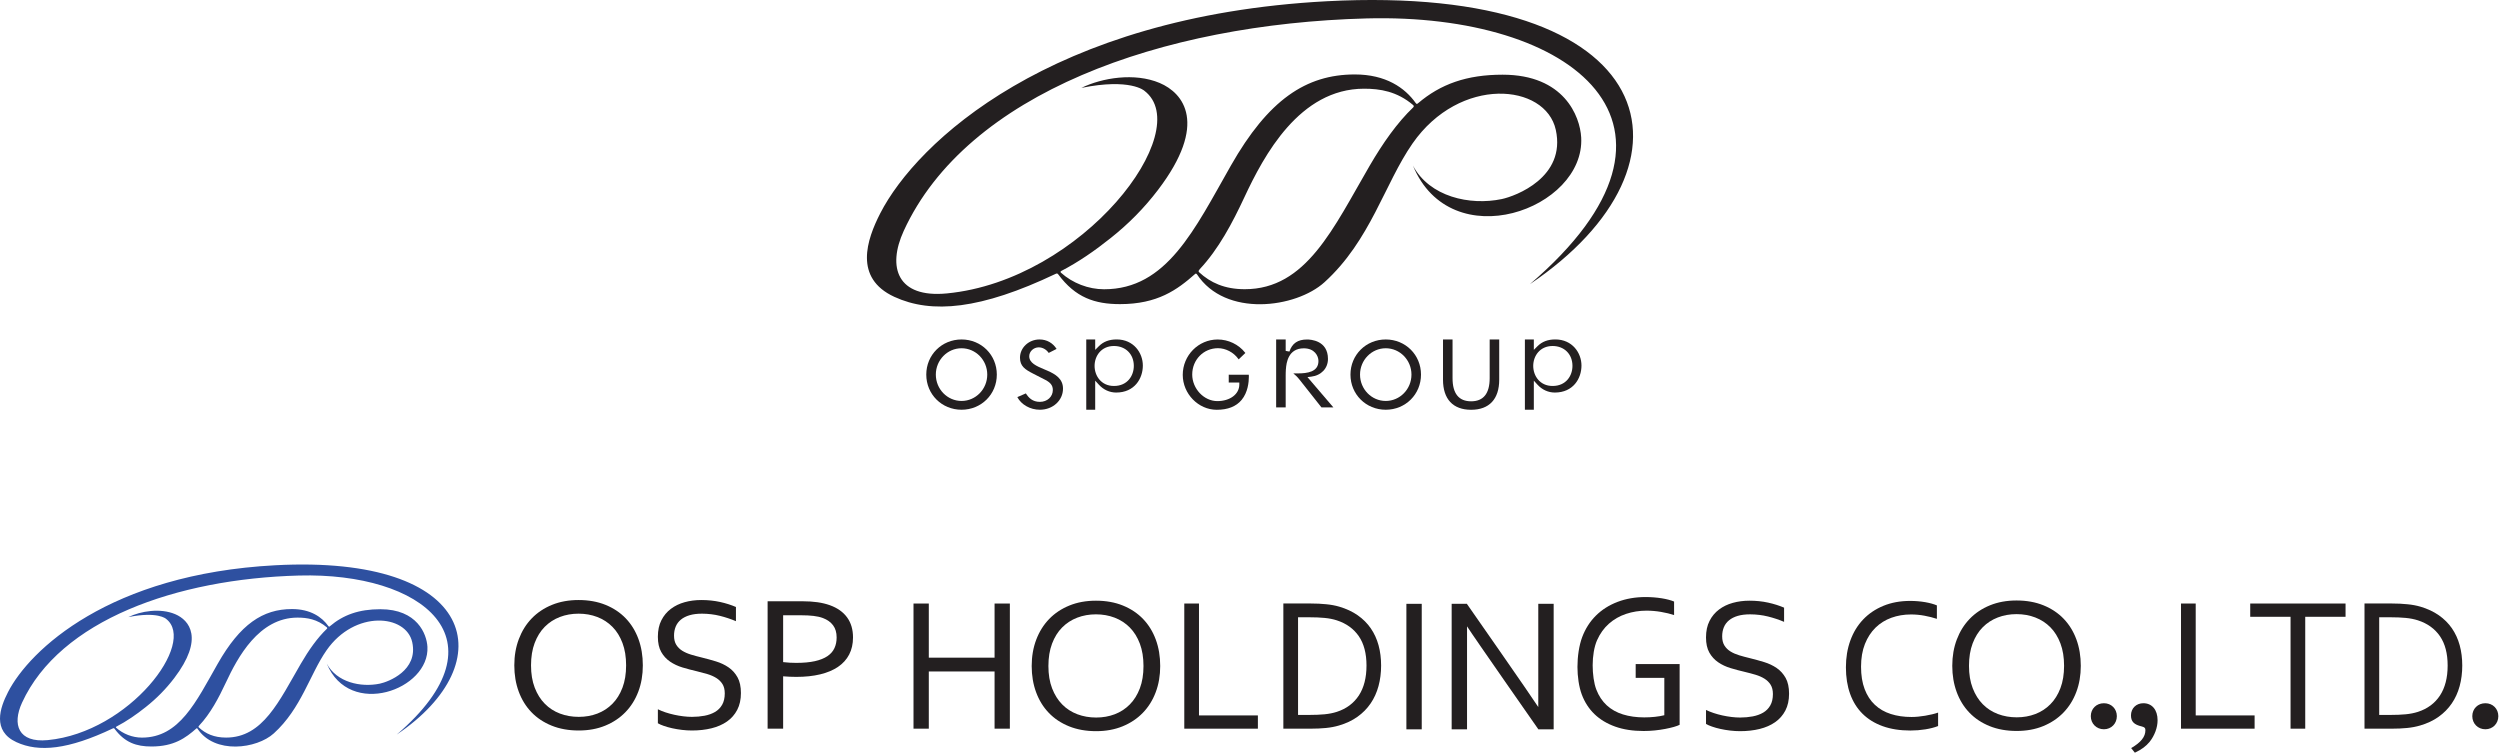 <svg width="372" height="112" viewBox="0 0 372 112" fill="none" xmlns="http://www.w3.org/2000/svg">
<path d="M185.167 29.347C188.067 23.141 193.363 13.199 202.977 13.199C205.329 13.199 207.869 13.581 210.289 15.643C210.375 15.734 210.41 15.851 210.298 15.958H210.307C207.898 18.252 205.764 21.303 203.811 24.653C198.409 33.929 194.386 43.034 185.219 43.034C182.221 43.034 180.109 42.061 178.423 40.503C178.326 40.393 178.304 40.295 178.518 40.073L178.504 40.071C181.319 37.086 183.382 33.17 185.167 29.347ZM197.426 0.185C156.236 2.38 136.389 21.22 130.997 31.712C128.963 35.671 127.014 41.371 133.074 44.168C138.65 46.743 145.949 46.048 157.097 40.742L157.094 40.744C157.272 40.658 157.357 40.684 157.449 40.811C157.452 40.811 157.451 40.808 157.452 40.806C160.024 44.29 162.917 45.254 166.656 45.254C172.241 45.254 175.158 43.133 177.834 40.765C177.887 40.713 177.998 40.663 178.095 40.811C178.095 40.804 178.094 40.801 178.094 40.798C182.333 47.278 192.839 45.846 197.083 41.994C203.937 35.773 206.014 27.343 210.183 21.351C217.231 11.226 229.986 12.393 231.503 19.327C233.05 26.386 225.521 29.188 223.456 29.622C218.715 30.614 212.712 29.295 210.244 24.635C215.904 38.374 235.872 31.12 235.282 20.459C235.105 17.294 232.74 11.114 223.586 11.114C218.256 11.114 214.354 12.503 210.98 15.385C210.98 15.383 210.98 15.383 210.98 15.38C210.843 15.519 210.759 15.466 210.666 15.335V15.342C209.05 13.056 206.201 11.078 201.603 11.078C194.321 11.078 188.715 14.868 183.147 24.653C177.734 34.163 173.619 43.042 164.286 43.042C161.951 43.042 159.599 42.133 157.859 40.568C157.775 40.469 157.798 40.384 157.918 40.321H157.913C160.473 38.992 162.897 37.315 165.257 35.432C167.918 33.325 170.274 30.939 172.314 28.257C179.82 18.395 176.102 13.846 172.556 12.345C168.85 10.78 164.018 11.565 160.906 13.078C168.199 11.603 170.278 13.502 170.278 13.502C178.037 19.42 161.135 41.715 140.882 43.662C133.531 44.368 131.979 39.794 134.479 34.346C143.874 13.899 172.747 3.559 203.346 2.741C234.028 1.922 255.33 18.585 227.646 42.288C254.23 24.358 247.611 -2.487 197.426 0.185Z" fill="#231F20"/>
<path d="M175.993 55.781C175.993 58.596 178.312 60.976 181.055 60.976C182.698 60.976 183.941 60.483 184.75 59.511C185.691 58.381 185.831 56.849 185.831 56.043C185.831 55.924 185.827 55.843 185.821 55.759C185.406 55.758 183.278 55.756 182.836 55.755C182.836 56.085 182.836 56.587 182.836 56.916C183.219 56.916 184.411 56.916 184.411 56.916V57.219C184.411 58.648 183.033 59.684 181.137 59.684C179.148 59.684 177.403 57.836 177.403 55.729C177.403 53.531 179.089 51.811 181.241 51.811C182.374 51.811 183.556 52.429 184.249 53.386C184.249 53.386 184.29 53.441 184.315 53.475C184.584 53.218 185.07 52.751 185.308 52.523C185.295 52.504 185.265 52.466 185.265 52.466C184.303 51.247 182.777 50.516 181.189 50.516C178.324 50.516 175.993 52.878 175.993 55.781Z" fill="#231F20"/>
<path d="M221.664 50.513C221.664 51.058 221.664 56.274 221.664 56.274C221.664 58.557 220.733 59.715 218.902 59.715C217.068 59.715 216.139 58.557 216.139 56.274C216.139 56.274 216.139 51.058 216.139 50.513C215.789 50.513 215.067 50.513 214.719 50.513C214.719 51.06 214.719 56.5 214.719 56.5C214.719 59.385 216.204 60.976 218.902 60.976C221.598 60.976 223.084 59.385 223.084 56.5C223.084 56.5 223.084 51.06 223.084 50.513C222.733 50.513 222.012 50.513 221.664 50.513Z" fill="#231F20"/>
<path d="M189.891 50.513C189.891 51.067 189.891 60.062 189.891 60.617C190.24 60.617 190.961 60.617 191.31 60.617C191.31 60.083 191.31 55.812 191.31 55.812C191.31 55.812 191.313 55.659 191.316 55.562H191.31L191.324 55.246C191.325 55.234 191.326 55.215 191.327 55.201C191.331 55.08 191.335 54.954 191.335 54.954L191.341 54.958C191.406 53.933 191.71 51.83 194.01 51.83C195.607 51.83 196.186 52.958 196.186 53.715C196.186 55.352 194.532 55.562 193.089 55.562C193.089 55.562 192.762 55.562 192.448 55.562C192.728 55.78 193.04 56.074 193.359 56.479C193.359 56.479 196.125 59.98 196.628 60.617C196.802 60.617 197.735 60.617 198.404 60.617C197.721 59.819 194.55 56.112 194.55 56.112L195.103 56.047C196.598 55.868 197.601 54.809 197.601 53.41C197.601 50.656 195.015 50.517 194.497 50.517C193.105 50.517 192.269 51.088 191.865 52.314L191.31 52.214C191.31 52.214 191.31 50.948 191.31 50.513C190.961 50.513 190.24 50.513 189.891 50.513Z" fill="#231F20"/>
<path d="M139.251 55.739C139.251 53.579 140.968 51.82 143.078 51.82C145.187 51.82 146.904 53.579 146.904 55.739C146.904 57.903 145.187 59.662 143.078 59.662C140.968 59.662 139.251 57.903 139.251 55.739ZM137.83 55.739C137.83 58.673 140.135 60.969 143.078 60.969C146.02 60.969 148.326 58.673 148.326 55.739C148.326 52.809 146.02 50.512 143.078 50.512C140.135 50.512 137.83 52.809 137.83 55.739Z" fill="#231F20"/>
<path d="M202.372 55.739C202.372 53.579 204.089 51.82 206.199 51.82C208.309 51.82 210.026 53.579 210.026 55.739C210.026 57.903 208.309 59.662 206.199 59.662C204.089 59.662 202.372 57.903 202.372 55.739ZM200.949 55.739C200.949 58.673 203.255 60.969 206.199 60.969C209.142 60.969 211.445 58.673 211.445 55.739C211.445 52.809 209.142 50.512 206.199 50.512C203.255 50.512 200.949 52.809 200.949 55.739Z" fill="#231F20"/>
<path d="M162.874 54.444C162.874 52.972 163.863 51.484 165.754 51.484C167.496 51.484 168.712 52.701 168.712 54.444C168.712 55.883 167.786 57.432 165.754 57.432C163.863 57.432 162.874 55.929 162.874 54.444ZM163.51 51.514L162.965 52.061C162.965 52.061 162.965 50.834 162.965 50.508C162.574 50.508 162.024 50.508 161.635 50.508C161.635 51.139 161.635 60.341 161.635 60.969C162.024 60.969 162.574 60.969 162.965 60.969C162.965 60.373 162.965 56.642 162.965 56.642L163.52 57.251C164.204 57.998 165.116 58.411 166.085 58.411C168.813 58.411 170.055 56.329 170.055 54.392C170.055 52.51 168.689 50.508 166.159 50.508C165.049 50.508 164.183 50.837 163.51 51.514Z" fill="#231F20"/>
<path d="M228.144 54.444C228.144 52.972 229.133 51.484 231.023 51.484C232.766 51.484 233.982 52.701 233.982 54.444C233.982 55.883 233.056 57.432 231.023 57.432C229.133 57.432 228.144 55.929 228.144 54.444ZM228.78 51.514L228.234 52.061C228.234 52.061 228.234 50.834 228.234 50.508C227.844 50.508 227.293 50.508 226.904 50.508C226.904 51.139 226.904 60.341 226.904 60.969C227.293 60.969 227.844 60.969 228.234 60.969C228.234 60.373 228.234 56.642 228.234 56.642L228.789 57.252C229.474 57.998 230.385 58.411 231.355 58.411C234.082 58.411 235.324 56.329 235.324 54.392C235.324 52.51 233.96 50.508 231.428 50.508C230.319 50.508 229.453 50.837 228.78 51.514Z" fill="#231F20"/>
<path d="M151.774 53.229C151.774 54.495 152.537 54.981 153.7 55.581L155.735 56.624C156.216 56.929 156.662 57.277 156.662 58.029C156.662 59.036 155.833 59.797 154.733 59.797C153.642 59.797 153.059 59.19 152.65 58.537C152.374 58.657 151.725 58.938 151.378 59.09C151.965 60.208 153.293 60.969 154.733 60.969C156.663 60.969 158.175 59.59 158.175 57.827C158.175 56.368 157.059 55.681 155.851 55.155L155.383 54.956C154.235 54.471 153.15 54.012 153.15 53.007C153.15 52.292 153.8 51.686 154.567 51.686C155.15 51.686 155.699 52.01 156.049 52.515C156.308 52.384 156.874 52.093 157.22 51.917C156.659 51.033 155.761 50.512 154.683 50.512C153.079 50.512 151.774 51.732 151.774 53.229Z" fill="#231F20"/>
<path d="M33.613 101.562C35.347 97.847 38.516 91.9 44.271 91.9C45.677 91.9 47.197 92.126 48.646 93.36C48.697 93.415 48.718 93.484 48.651 93.548H48.656C47.215 94.921 45.938 96.746 44.769 98.753C41.536 104.303 39.129 109.753 33.643 109.753C31.849 109.753 30.585 109.169 29.578 108.236C29.519 108.172 29.503 108.114 29.634 107.978L29.625 107.977C31.31 106.191 32.544 103.848 33.613 101.562ZM40.949 84.111C16.299 85.424 4.423 96.698 1.196 102.977C-0.022 105.344 -1.189 108.756 2.438 110.43C5.776 111.971 10.144 111.555 16.814 108.379L16.813 108.381C16.92 108.33 16.97 108.344 17.026 108.421C17.027 108.42 17.027 108.42 17.027 108.42C18.566 110.503 20.297 111.079 22.534 111.079C25.877 111.079 27.623 109.811 29.224 108.394C29.255 108.363 29.322 108.334 29.379 108.42C29.379 108.42 29.378 108.416 29.378 108.413C31.917 112.29 38.203 111.434 40.742 109.129C44.844 105.407 46.087 100.361 48.583 96.774C52.8 90.718 60.433 91.416 61.341 95.564C62.266 99.789 57.762 101.465 56.525 101.725C53.687 102.32 50.094 101.531 48.619 98.741C52.006 106.964 63.957 102.621 63.601 96.243C63.496 94.348 62.081 90.651 56.602 90.651C53.413 90.651 51.078 91.481 49.06 93.207C49.06 93.206 49.061 93.205 49.06 93.204C48.976 93.287 48.926 93.254 48.872 93.176V93.179C47.905 91.814 46.199 90.628 43.447 90.628C39.09 90.628 35.736 92.896 32.402 98.753C29.165 104.443 26.702 109.756 21.117 109.756C19.718 109.756 18.312 109.212 17.27 108.276C17.221 108.219 17.233 108.167 17.305 108.129H17.302C18.834 107.333 20.286 106.33 21.698 105.202C23.29 103.941 24.699 102.513 25.92 100.909C30.412 95.008 28.188 92.285 26.065 91.387C23.847 90.45 20.956 90.92 19.094 91.826C23.459 90.944 24.702 92.079 24.702 92.079C29.345 95.621 19.232 108.963 7.11 110.128C2.712 110.552 1.782 107.813 3.281 104.553C8.901 92.317 26.179 86.129 44.491 85.639C62.852 85.15 75.599 95.12 59.032 109.305C74.941 98.574 70.98 82.511 40.949 84.111Z" fill="#2E50A0"/>
<path d="M170.151 99.104C170.151 97.847 169.972 96.736 169.61 95.776C169.247 94.815 168.749 94.013 168.113 93.371C167.477 92.728 166.727 92.24 165.862 91.908C164.998 91.578 164.071 91.414 163.078 91.414C162.085 91.414 161.156 91.578 160.292 91.908C159.43 92.24 158.679 92.728 158.043 93.371C157.406 94.013 156.907 94.815 156.545 95.776C156.184 96.736 156.003 97.847 156.003 99.104C156.003 100.364 156.186 101.469 156.553 102.427C156.921 103.383 157.422 104.181 158.059 104.824C158.693 105.469 159.445 105.952 160.308 106.28C161.171 106.605 162.106 106.769 163.108 106.769C164.101 106.769 165.026 106.605 165.879 106.28C166.731 105.952 167.477 105.469 168.113 104.824C168.749 104.181 169.247 103.383 169.61 102.427C169.972 101.469 170.151 100.364 170.151 99.104ZM172.639 99.104C172.639 100.521 172.416 101.823 171.969 103.005C171.524 104.191 170.884 105.213 170.051 106.07C169.218 106.929 168.216 107.596 167.043 108.077C165.87 108.556 164.56 108.797 163.106 108.797C161.606 108.797 160.26 108.556 159.075 108.077C157.887 107.596 156.882 106.929 156.06 106.07C155.236 105.213 154.608 104.191 154.172 103.005C153.736 101.823 153.516 100.521 153.516 99.104C153.516 97.678 153.741 96.371 154.193 95.181C154.645 93.991 155.285 92.969 156.111 92.112C156.94 91.254 157.942 90.586 159.12 90.104C160.295 89.624 161.616 89.383 163.078 89.383C164.57 89.383 165.908 89.624 167.089 90.104C168.273 90.586 169.275 91.254 170.098 92.113C170.918 92.969 171.548 93.991 171.985 95.181C172.422 96.371 172.639 97.678 172.639 99.104Z" fill="#231F20"/>
<path d="M256.26 94.685C256.26 95.235 256.371 95.689 256.593 96.048C256.817 96.407 257.116 96.704 257.492 96.936C257.869 97.17 258.305 97.359 258.803 97.51C259.301 97.66 259.818 97.8 260.358 97.928C261.083 98.108 261.797 98.303 262.498 98.516C263.198 98.731 263.825 99.028 264.374 99.405C264.922 99.783 265.366 100.273 265.706 100.88C266.043 101.488 266.213 102.265 266.213 103.219C266.213 104.187 266.03 105.024 265.662 105.728C265.295 106.43 264.788 107.007 264.137 107.462C263.491 107.914 262.722 108.249 261.837 108.469C260.951 108.686 259.983 108.797 258.928 108.797C258.443 108.797 257.948 108.768 257.44 108.707C256.933 108.647 256.447 108.565 255.986 108.462C255.524 108.359 255.108 108.244 254.735 108.111C254.362 107.98 254.068 107.852 253.854 107.721V105.638C254.189 105.803 254.568 105.958 254.987 106.097C255.406 106.236 255.839 106.356 256.286 106.454C256.735 106.551 257.187 106.632 257.643 106.686C258.099 106.741 258.529 106.769 258.928 106.769C259.583 106.769 260.204 106.712 260.796 106.601C261.389 106.489 261.907 106.301 262.355 106.043C262.801 105.781 263.157 105.423 263.417 104.972C263.678 104.52 263.809 103.954 263.809 103.273C263.809 102.714 263.694 102.252 263.467 101.886C263.238 101.523 262.932 101.224 262.551 100.986C262.168 100.748 261.728 100.554 261.229 100.404C260.731 100.257 260.207 100.115 259.655 99.985C258.928 99.816 258.219 99.629 257.523 99.419C256.83 99.21 256.209 98.918 255.665 98.545C255.119 98.172 254.682 97.692 254.35 97.105C254.02 96.517 253.854 95.765 253.854 94.851C253.854 93.901 254.028 93.083 254.377 92.398C254.723 91.714 255.194 91.146 255.788 90.7C256.382 90.252 257.064 89.92 257.839 89.707C258.612 89.492 259.436 89.383 260.314 89.383C261.31 89.383 262.242 89.48 263.104 89.672C263.965 89.861 264.755 90.112 265.472 90.419V92.531C264.699 92.205 263.9 91.939 263.075 91.734C262.25 91.529 261.367 91.421 260.425 91.414C259.716 91.414 259.102 91.49 258.58 91.642C258.058 91.797 257.624 92.017 257.28 92.301C256.935 92.584 256.677 92.93 256.51 93.335C256.343 93.739 256.26 94.19 256.26 94.685Z" fill="#231F20"/>
<path d="M138.206 97.859H147.992V89.804H150.267V108.427H147.992V99.915H138.206V108.427H135.93V89.804H138.207L138.206 97.859Z" fill="#231F20"/>
<path d="M203.335 99.034C203.335 97.239 202.954 95.787 202.196 94.674C201.43 93.561 200.34 92.769 198.917 92.308C198.371 92.129 197.764 92.01 197.094 91.946C196.424 91.881 195.664 91.85 194.822 91.85H193.15V106.381H194.822C195.664 106.381 196.424 106.35 197.094 106.286C197.764 106.221 198.371 106.099 198.917 105.924C200.34 105.462 201.43 104.651 202.196 103.489C202.954 102.326 203.335 100.84 203.335 99.034ZM205.509 99.034C205.509 100.12 205.379 101.137 205.122 102.09C204.861 103.05 204.469 103.911 203.945 104.677C203.423 105.44 202.77 106.103 201.988 106.659C201.204 107.219 200.289 107.65 199.24 107.955C198.641 108.134 197.993 108.256 197.297 108.324C196.6 108.393 195.842 108.427 195.03 108.427H190.963V89.8H195.067C195.884 89.8 196.638 89.838 197.336 89.91C198.034 89.975 198.685 90.097 199.283 90.272C200.329 90.581 201.243 91.008 202.026 91.553C202.809 92.102 203.458 92.75 203.973 93.496C204.489 94.247 204.872 95.082 205.127 96.011C205.383 96.949 205.509 97.955 205.509 99.034Z" fill="#231F20"/>
<path d="M178.409 89.804V106.455H187.173V108.427H176.222V89.804H178.409Z" fill="#231F20"/>
<path d="M209.271 108.525V89.849H211.554V108.525H209.271Z" fill="#231F20"/>
<path d="M228.896 89.849V105.209C227.813 103.514 218.295 89.886 218.295 89.886V89.849H218.269H216.007V108.525H218.285H218.295V93.199C219.266 94.731 228.896 108.506 228.896 108.506V108.525H228.91H231.185V89.849H228.896Z" fill="#231F20"/>
<path d="M247.651 100.866H243.389V98.812H249.929V107.851C249.733 107.954 249.447 108.059 249.069 108.166C248.692 108.272 248.261 108.374 247.777 108.466C247.293 108.559 246.772 108.634 246.219 108.69C245.665 108.745 245.116 108.773 244.576 108.773C242.975 108.773 241.56 108.555 240.336 108.117C239.111 107.678 238.084 107.06 237.254 106.259C236.425 105.457 235.796 104.484 235.368 103.339C234.94 102.193 234.725 100.645 234.725 99.24C234.725 97.712 234.959 96.054 235.429 94.805C235.899 93.557 236.578 92.491 237.469 91.606C238.36 90.721 239.436 90.04 240.699 89.559C241.962 89.079 243.352 88.84 244.87 88.84C245.281 88.84 245.69 88.855 246.1 88.889C246.51 88.922 246.902 88.967 247.274 89.028C247.646 89.089 247.992 89.161 248.308 89.245C248.624 89.329 248.89 89.418 249.104 89.51V91.522C248.545 91.335 247.903 91.18 247.176 91.054C246.449 90.928 245.723 90.865 244.996 90.865C243.934 90.865 242.921 91.026 241.957 91.347C240.992 91.669 240.142 92.156 239.406 92.807C238.671 93.459 238.084 94.276 237.645 95.259C237.207 96.243 236.989 97.666 236.989 98.988C236.989 100.282 237.17 101.671 237.534 102.612C237.897 103.553 238.412 104.331 239.078 104.945C239.744 105.56 240.55 106.014 241.499 106.308C242.447 106.601 243.502 106.748 244.664 106.748C245.202 106.748 245.733 106.72 246.257 106.664C246.78 106.608 247.246 106.529 247.651 106.426V100.866Z" fill="#231F20"/>
<path d="M371.752 106.565C371.752 107.663 370.93 108.515 369.829 108.515C368.702 108.515 367.878 107.663 367.878 106.565C367.878 105.467 368.702 104.64 369.829 104.64C370.93 104.64 371.752 105.467 371.752 106.565Z" fill="#231F20"/>
<path d="M326.721 89.804V106.455H335.485V108.427H324.533V89.804H326.721Z" fill="#231F20"/>
<path d="M364.21 99.034C364.21 97.239 363.829 95.787 363.071 94.674C362.305 93.561 361.214 92.769 359.792 92.308C359.246 92.129 358.639 92.01 357.969 91.946C357.299 91.881 356.539 91.85 355.697 91.85H354.025V106.381H355.697C356.539 106.381 357.299 106.351 357.969 106.286C358.639 106.221 359.246 106.099 359.792 105.924C361.214 105.462 362.305 104.651 363.071 103.489C363.829 102.326 364.21 100.84 364.21 99.034ZM366.384 99.034C366.384 100.12 366.254 101.137 365.997 102.09C365.736 103.05 365.344 103.912 364.82 104.677C364.298 105.44 363.645 106.103 362.863 106.659C362.079 107.219 361.164 107.65 360.115 107.955C359.516 108.134 358.868 108.256 358.172 108.324C357.475 108.393 356.717 108.427 355.905 108.427H351.838V89.8H355.942C356.759 89.8 357.513 89.838 358.211 89.911C358.909 89.975 359.56 90.097 360.158 90.272C361.204 90.581 362.118 91.008 362.9 91.553C363.684 92.102 364.332 92.75 364.848 93.496C365.363 94.247 365.747 95.082 366.002 96.011C366.258 96.949 366.384 97.955 366.384 99.034Z" fill="#231F20"/>
<path d="M343.019 108.427H340.834V91.779H334.834V89.804H349.018V91.779H343.019V108.427Z" fill="#231F20"/>
<path d="M314.987 106.565C314.987 107.663 314.163 108.515 313.064 108.515C311.937 108.515 311.112 107.663 311.112 106.565C311.112 105.467 311.937 104.64 313.064 104.64C314.163 104.64 314.987 105.467 314.987 106.565Z" fill="#231F20"/>
<path d="M317.118 111.317C318.575 110.465 319.235 109.642 319.235 108.651C319.235 108.32 319.123 108.214 318.711 108.1C317.53 107.828 317.09 107.358 317.09 106.451C317.09 105.408 317.861 104.64 318.93 104.64C320.224 104.64 321.048 105.625 321.048 107.171C321.048 108.265 320.608 109.444 319.865 110.384C319.319 111.045 318.658 111.537 317.668 112L317.118 111.317Z" fill="#231F20"/>
<path d="M284.352 91.431C283.312 91.431 282.339 91.595 281.433 91.924C280.528 92.253 279.742 92.744 279.075 93.397C278.411 94.05 277.885 94.86 277.5 95.828C277.116 96.796 276.924 97.924 276.924 99.212C276.924 100.49 277.102 101.599 277.459 102.54C277.815 103.48 278.32 104.258 278.978 104.874C279.634 105.49 280.423 105.946 281.348 106.242C282.272 106.539 283.3 106.687 284.435 106.687C284.746 106.687 285.075 106.671 285.42 106.638C285.767 106.606 286.117 106.56 286.469 106.499C286.821 106.439 287.162 106.37 287.495 106.291C287.829 106.212 288.128 106.127 288.389 106.034V108.035C287.843 108.248 287.208 108.412 286.485 108.528C285.763 108.644 285.021 108.702 284.262 108.702C282.714 108.702 281.343 108.486 280.148 108.056C278.953 107.625 277.95 107.007 277.139 106.201C276.328 105.395 275.714 104.411 275.298 103.248C274.88 102.086 274.672 100.768 274.672 99.295C274.672 97.85 274.892 96.521 275.332 95.307C275.772 94.094 276.407 93.052 277.236 92.181C278.065 91.311 279.071 90.632 280.252 90.146C281.433 89.659 282.76 89.416 284.234 89.416C284.623 89.416 285.008 89.432 285.388 89.465C285.767 89.497 286.131 89.543 286.478 89.603C286.826 89.664 287.148 89.736 287.444 89.819C287.741 89.902 287.996 89.99 288.209 90.083V92.084C287.646 91.898 287.032 91.743 286.365 91.618C285.7 91.493 285.028 91.431 284.352 91.431Z" fill="#231F20"/>
<path d="M307.134 99.073C307.134 97.815 306.955 96.705 306.593 95.745C306.23 94.784 305.732 93.982 305.096 93.339C304.46 92.696 303.71 92.209 302.845 91.877C301.981 91.546 301.054 91.383 300.061 91.383C299.068 91.383 298.139 91.546 297.275 91.877C296.412 92.209 295.661 92.696 295.026 93.339C294.389 93.982 293.89 94.784 293.528 95.745C293.166 96.705 292.986 97.815 292.986 99.073C292.986 100.333 293.169 101.438 293.536 102.395C293.904 103.352 294.405 104.15 295.042 104.793C295.676 105.438 296.428 105.921 297.291 106.248C298.154 106.574 299.089 106.738 300.091 106.738C301.084 106.738 302.009 106.574 302.861 106.248C303.714 105.921 304.46 105.438 305.096 104.793C305.732 104.15 306.23 103.352 306.593 102.395C306.955 101.438 307.134 100.333 307.134 99.073ZM309.622 99.073C309.622 100.49 309.399 101.792 308.952 102.974C308.506 104.16 307.867 105.182 307.033 106.039C306.201 106.898 305.198 107.565 304.026 108.046C302.853 108.525 301.543 108.766 300.089 108.766C298.588 108.766 297.243 108.525 296.057 108.046C294.869 107.565 293.865 106.898 293.042 106.039C292.219 105.182 291.59 104.16 291.154 102.974C290.718 101.792 290.498 100.49 290.498 99.073C290.498 97.647 290.724 96.339 291.176 95.15C291.628 93.96 292.267 92.938 293.094 92.081C293.923 91.223 294.925 90.555 296.103 90.073C297.278 89.593 298.599 89.352 300.061 89.352C301.553 89.352 302.89 89.593 304.072 90.073C305.256 90.555 306.258 91.223 307.081 92.081C307.901 92.938 308.531 93.96 308.968 95.15C309.404 96.339 309.622 97.647 309.622 99.073Z" fill="#231F20"/>
<path d="M93.165 99.004C93.165 97.747 92.986 96.636 92.624 95.676C92.262 94.715 91.763 93.913 91.127 93.271C90.491 92.628 89.741 92.14 88.877 91.808C88.012 91.478 87.085 91.314 86.092 91.314C85.098 91.314 84.17 91.478 83.306 91.808C82.443 92.14 81.693 92.628 81.057 93.271C80.421 93.913 79.922 94.715 79.559 95.676C79.197 96.636 79.017 97.747 79.017 99.004C79.017 100.264 79.2 101.369 79.567 102.327C79.935 103.283 80.436 104.082 81.073 104.724C81.707 105.369 82.46 105.852 83.322 106.18C84.185 106.505 85.12 106.669 86.122 106.669C87.115 106.669 88.04 106.505 88.892 106.18C89.745 105.852 90.491 105.369 91.127 104.724C91.763 104.082 92.262 103.283 92.624 102.327C92.986 101.369 93.165 100.264 93.165 99.004ZM95.653 99.004C95.653 100.422 95.43 101.724 94.983 102.906C94.537 104.092 93.897 105.113 93.064 105.97C92.232 106.829 91.229 107.496 90.057 107.977C88.885 108.457 87.574 108.698 86.121 108.698C84.62 108.698 83.274 108.457 82.088 107.977C80.901 107.496 79.896 106.829 79.073 105.97C78.251 105.113 77.622 104.092 77.185 102.906C76.749 101.724 76.529 100.422 76.529 99.004C76.529 97.578 76.756 96.271 77.208 95.082C77.659 93.892 78.298 92.869 79.125 92.013C79.955 91.154 80.957 90.487 82.134 90.004C83.309 89.525 84.631 89.284 86.092 89.284C87.584 89.284 88.921 89.525 90.103 90.004C91.287 90.487 92.289 91.154 93.112 92.013C93.933 92.869 94.562 93.892 94.999 95.082C95.435 96.271 95.653 97.578 95.653 99.004Z" fill="#231F20"/>
<path d="M100.296 94.586C100.296 95.136 100.407 95.59 100.63 95.948C100.853 96.308 101.152 96.604 101.528 96.837C101.906 97.07 102.342 97.26 102.84 97.411C103.337 97.56 103.855 97.7 104.394 97.829C105.119 98.008 105.833 98.204 106.534 98.417C107.235 98.632 107.861 98.928 108.41 99.306C108.959 99.683 109.402 100.174 109.742 100.78C110.079 101.388 110.25 102.166 110.25 103.12C110.25 104.087 110.067 104.924 109.698 105.628C109.332 106.331 108.825 106.908 108.173 107.363C107.528 107.814 106.758 108.15 105.873 108.369C104.988 108.587 104.019 108.698 102.965 108.698C102.48 108.698 101.985 108.668 101.476 108.608C100.969 108.547 100.483 108.465 100.023 108.363C99.56 108.259 99.144 108.144 98.771 108.011C98.398 107.88 98.105 107.752 97.891 107.621V105.538C98.226 105.704 98.604 105.859 99.023 105.998C99.442 106.137 99.875 106.256 100.322 106.354C100.771 106.452 101.223 106.532 101.679 106.586C102.135 106.642 102.565 106.669 102.965 106.669C103.619 106.669 104.24 106.612 104.833 106.501C105.425 106.39 105.943 106.201 106.391 105.943C106.838 105.682 107.193 105.324 107.454 104.872C107.714 104.42 107.845 103.854 107.845 103.174C107.845 102.614 107.73 102.152 107.503 101.787C107.274 101.424 106.969 101.124 106.587 100.887C106.204 100.648 105.765 100.454 105.266 100.304C104.768 100.157 104.243 100.016 103.692 99.885C102.965 99.716 102.255 99.529 101.56 99.32C100.866 99.11 100.245 98.818 99.702 98.446C99.155 98.073 98.718 97.593 98.387 97.005C98.056 96.418 97.891 95.666 97.891 94.752C97.891 93.802 98.064 92.983 98.413 92.299C98.76 91.615 99.231 91.046 99.824 90.6C100.418 90.152 101.101 89.821 101.875 89.607C102.649 89.393 103.473 89.284 104.35 89.284C105.346 89.284 106.278 89.381 107.14 89.572C108.001 89.761 108.791 90.012 109.508 90.32V92.431C108.735 92.105 107.936 91.84 107.111 91.635C106.286 91.429 105.403 91.321 104.461 91.314C103.752 91.314 103.138 91.391 102.617 91.543C102.095 91.697 101.661 91.918 101.316 92.201C100.971 92.485 100.713 92.831 100.546 93.235C100.379 93.64 100.296 94.09 100.296 94.586Z" fill="#231F20"/>
<path d="M116.531 98.523C116.843 98.561 117.17 98.59 117.508 98.609C117.849 98.629 118.169 98.637 118.472 98.637C119.558 98.637 120.483 98.552 121.247 98.383C122.013 98.211 122.635 97.962 123.118 97.639C123.598 97.313 123.949 96.915 124.164 96.446C124.383 95.979 124.491 95.449 124.491 94.853C124.491 94.117 124.315 93.513 123.96 93.041C123.605 92.567 123.102 92.211 122.452 91.965C122.045 91.813 121.577 91.706 121.048 91.646C120.52 91.585 119.907 91.552 119.207 91.552H116.531V98.523ZM116.531 108.427H114.221V89.47H119.472C120.254 89.47 120.978 89.518 121.643 89.612C122.308 89.706 122.919 89.854 123.475 90.052C124.606 90.458 125.465 91.065 126.05 91.873C126.635 92.679 126.928 93.674 126.928 94.853C126.928 95.818 126.735 96.665 126.355 97.397C125.973 98.13 125.418 98.741 124.692 99.233C123.966 99.725 123.082 100.094 122.041 100.344C120.998 100.595 119.817 100.72 118.497 100.72C117.866 100.72 117.211 100.691 116.531 100.636V108.427Z" fill="#231F20"/>
</svg>
